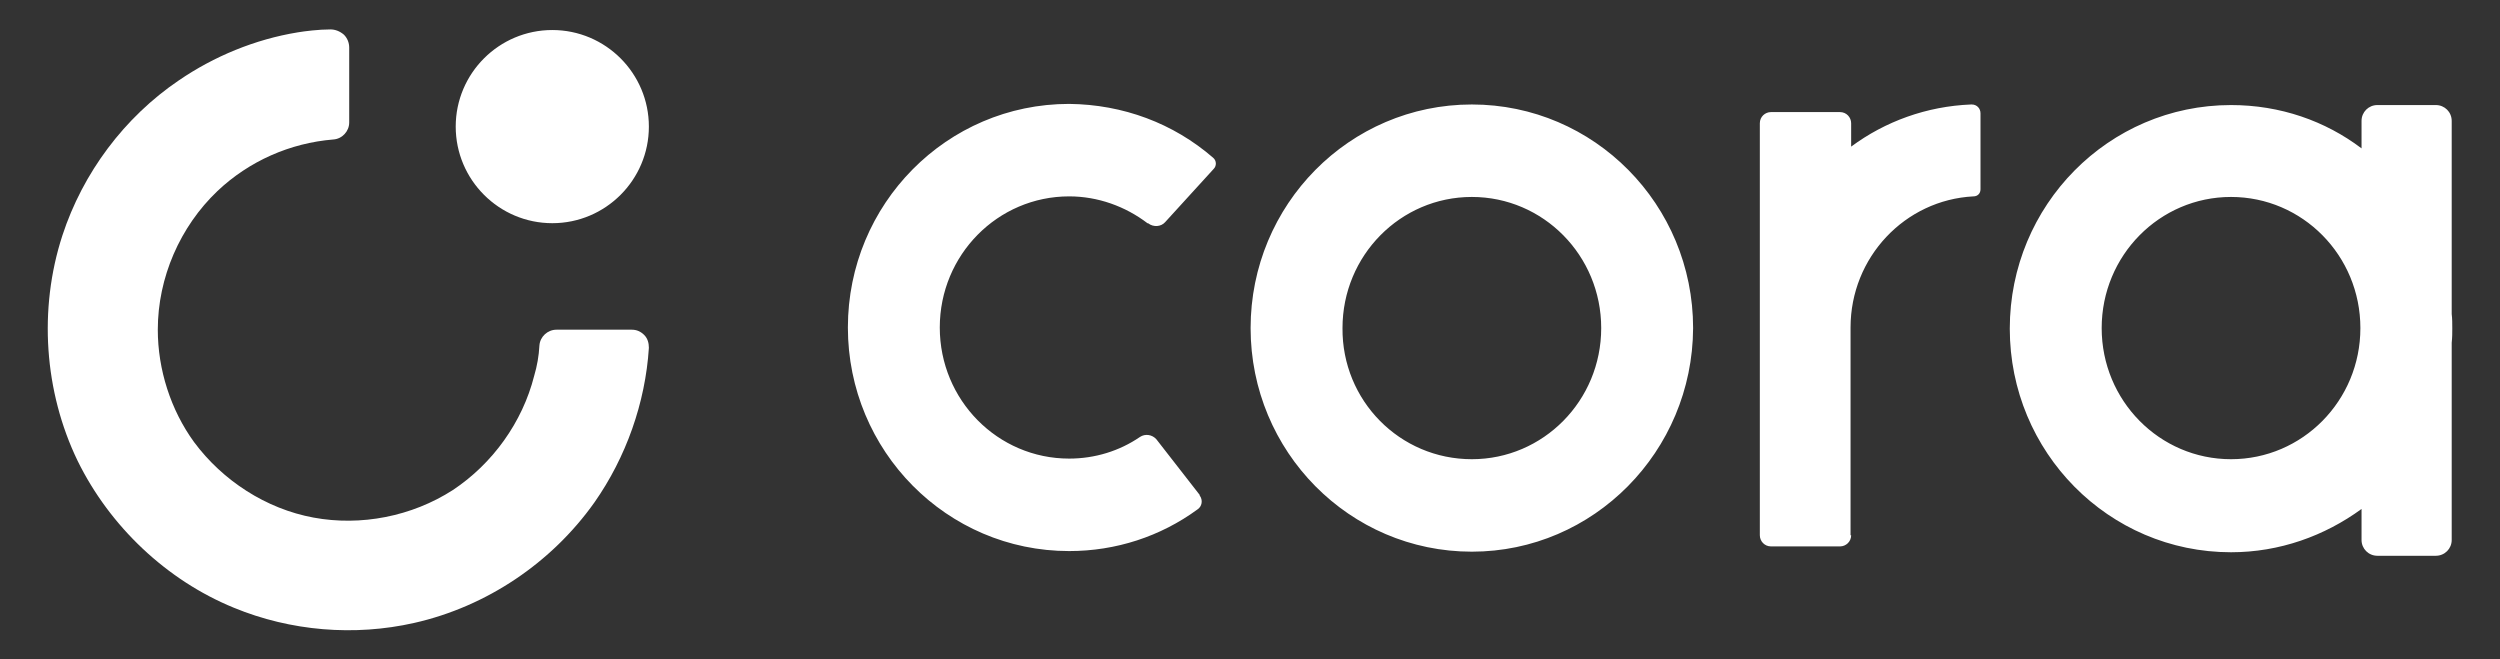 <svg width="91" height="24" viewBox="0 0 91 24" fill="none" xmlns="http://www.w3.org/2000/svg">
<rect x="0" y="0" width="91" height="24" fill="#333333" stroke="none"/>
<path d="M12.029 1.071C11.603 1.071 11.091 1.135 10.836 1.178C9.28 1.433 7.789 2.051 6.511 2.925C4.529 4.267 3.016 6.291 2.271 8.571C1.397 11.255 1.61 14.26 2.825 16.774C3.996 19.16 6.063 21.12 8.513 22.122C10.58 22.974 12.902 23.166 15.075 22.675C17.718 22.079 20.082 20.481 21.638 18.287C22.788 16.646 23.491 14.665 23.619 12.662C23.619 12.491 23.577 12.321 23.449 12.193C23.321 12.065 23.172 12.001 23.001 12.001H22.895C22.128 12.001 20.956 12.001 20.253 12.001C19.933 12.001 19.656 12.257 19.635 12.576C19.614 12.96 19.55 13.322 19.443 13.684C19.017 15.368 17.93 16.88 16.482 17.839C14.99 18.798 13.137 19.16 11.411 18.84C9.685 18.521 8.108 17.498 7.064 16.092C6.212 14.92 5.744 13.45 5.744 12.001C5.744 10.105 6.553 8.251 7.917 6.952C9.067 5.865 10.559 5.205 12.135 5.077C12.455 5.056 12.711 4.779 12.711 4.459V4.267C12.711 3.521 12.711 2.435 12.711 1.732C12.711 1.561 12.647 1.391 12.519 1.263C12.37 1.135 12.199 1.071 12.029 1.071ZM23.619 4.608C23.619 2.669 22.043 1.093 20.104 1.093C18.165 1.093 16.588 2.669 16.588 4.608C16.588 6.547 18.165 8.124 20.104 8.124C22.043 8.124 23.619 6.547 23.619 4.608Z" fill="white"/>
<path d="M89.242 12.475V19.655C89.242 19.974 88.986 20.23 88.666 20.23H86.536C86.216 20.23 85.96 19.974 85.96 19.655V18.526C84.618 19.506 82.978 20.102 81.209 20.102C76.756 20.102 73.156 16.459 73.156 11.963C73.156 7.468 76.756 3.824 81.209 3.824C82.999 3.824 84.639 4.4 85.96 5.401V4.4C85.96 4.08 86.216 3.824 86.536 3.824H88.666C88.986 3.824 89.242 4.08 89.242 4.4V11.431C89.263 11.601 89.263 11.771 89.263 11.963C89.263 12.112 89.263 12.283 89.242 12.475ZM67.382 19.484C67.382 19.719 67.19 19.889 66.977 19.889H64.463C64.228 19.889 64.058 19.697 64.058 19.484V4.485C64.058 4.25 64.25 4.08 64.463 4.08H66.977C67.211 4.08 67.382 4.272 67.382 4.485V5.337C68.617 4.421 70.13 3.867 71.749 3.803C71.749 3.803 71.749 3.803 71.771 3.803C71.963 3.803 72.09 3.952 72.09 4.123V6.892C72.09 7.042 71.984 7.148 71.835 7.148C69.342 7.276 67.36 9.364 67.36 11.921V19.484H67.382ZM44.158 5.742C44.286 5.848 44.286 6.04 44.179 6.147L42.411 8.086C42.262 8.256 41.985 8.277 41.793 8.128C41.793 8.128 41.793 8.128 41.772 8.128C40.962 7.51 39.961 7.148 38.917 7.148C36.318 7.148 34.208 9.279 34.208 11.921C34.208 14.563 36.318 16.693 38.917 16.693C39.854 16.693 40.749 16.416 41.495 15.905C41.687 15.777 41.942 15.82 42.092 15.99L43.668 18.014C43.668 18.014 43.668 18.014 43.668 18.035C43.796 18.206 43.753 18.44 43.583 18.547C42.241 19.527 40.621 20.059 38.917 20.059C34.464 20.059 30.863 16.416 30.863 11.921C30.863 7.425 34.464 3.782 38.917 3.782C40.877 3.803 42.709 4.485 44.158 5.742ZM53.575 20.081C49.123 20.081 45.522 16.438 45.522 11.942C45.522 7.446 49.123 3.803 53.575 3.803C58.028 3.803 61.629 7.446 61.629 11.942C61.608 16.438 58.007 20.081 53.575 20.081ZM53.575 16.715C56.175 16.715 58.284 14.584 58.284 11.942C58.284 9.3 56.175 7.169 53.575 7.169C50.976 7.169 48.867 9.3 48.867 11.942C48.846 14.584 50.955 16.715 53.575 16.715ZM81.209 16.715C83.809 16.715 85.918 14.584 85.918 11.942C85.918 9.3 83.809 7.169 81.209 7.169C78.61 7.169 76.501 9.3 76.501 11.942C76.501 14.584 78.61 16.715 81.209 16.715Z" fill="white"/>
</svg>

